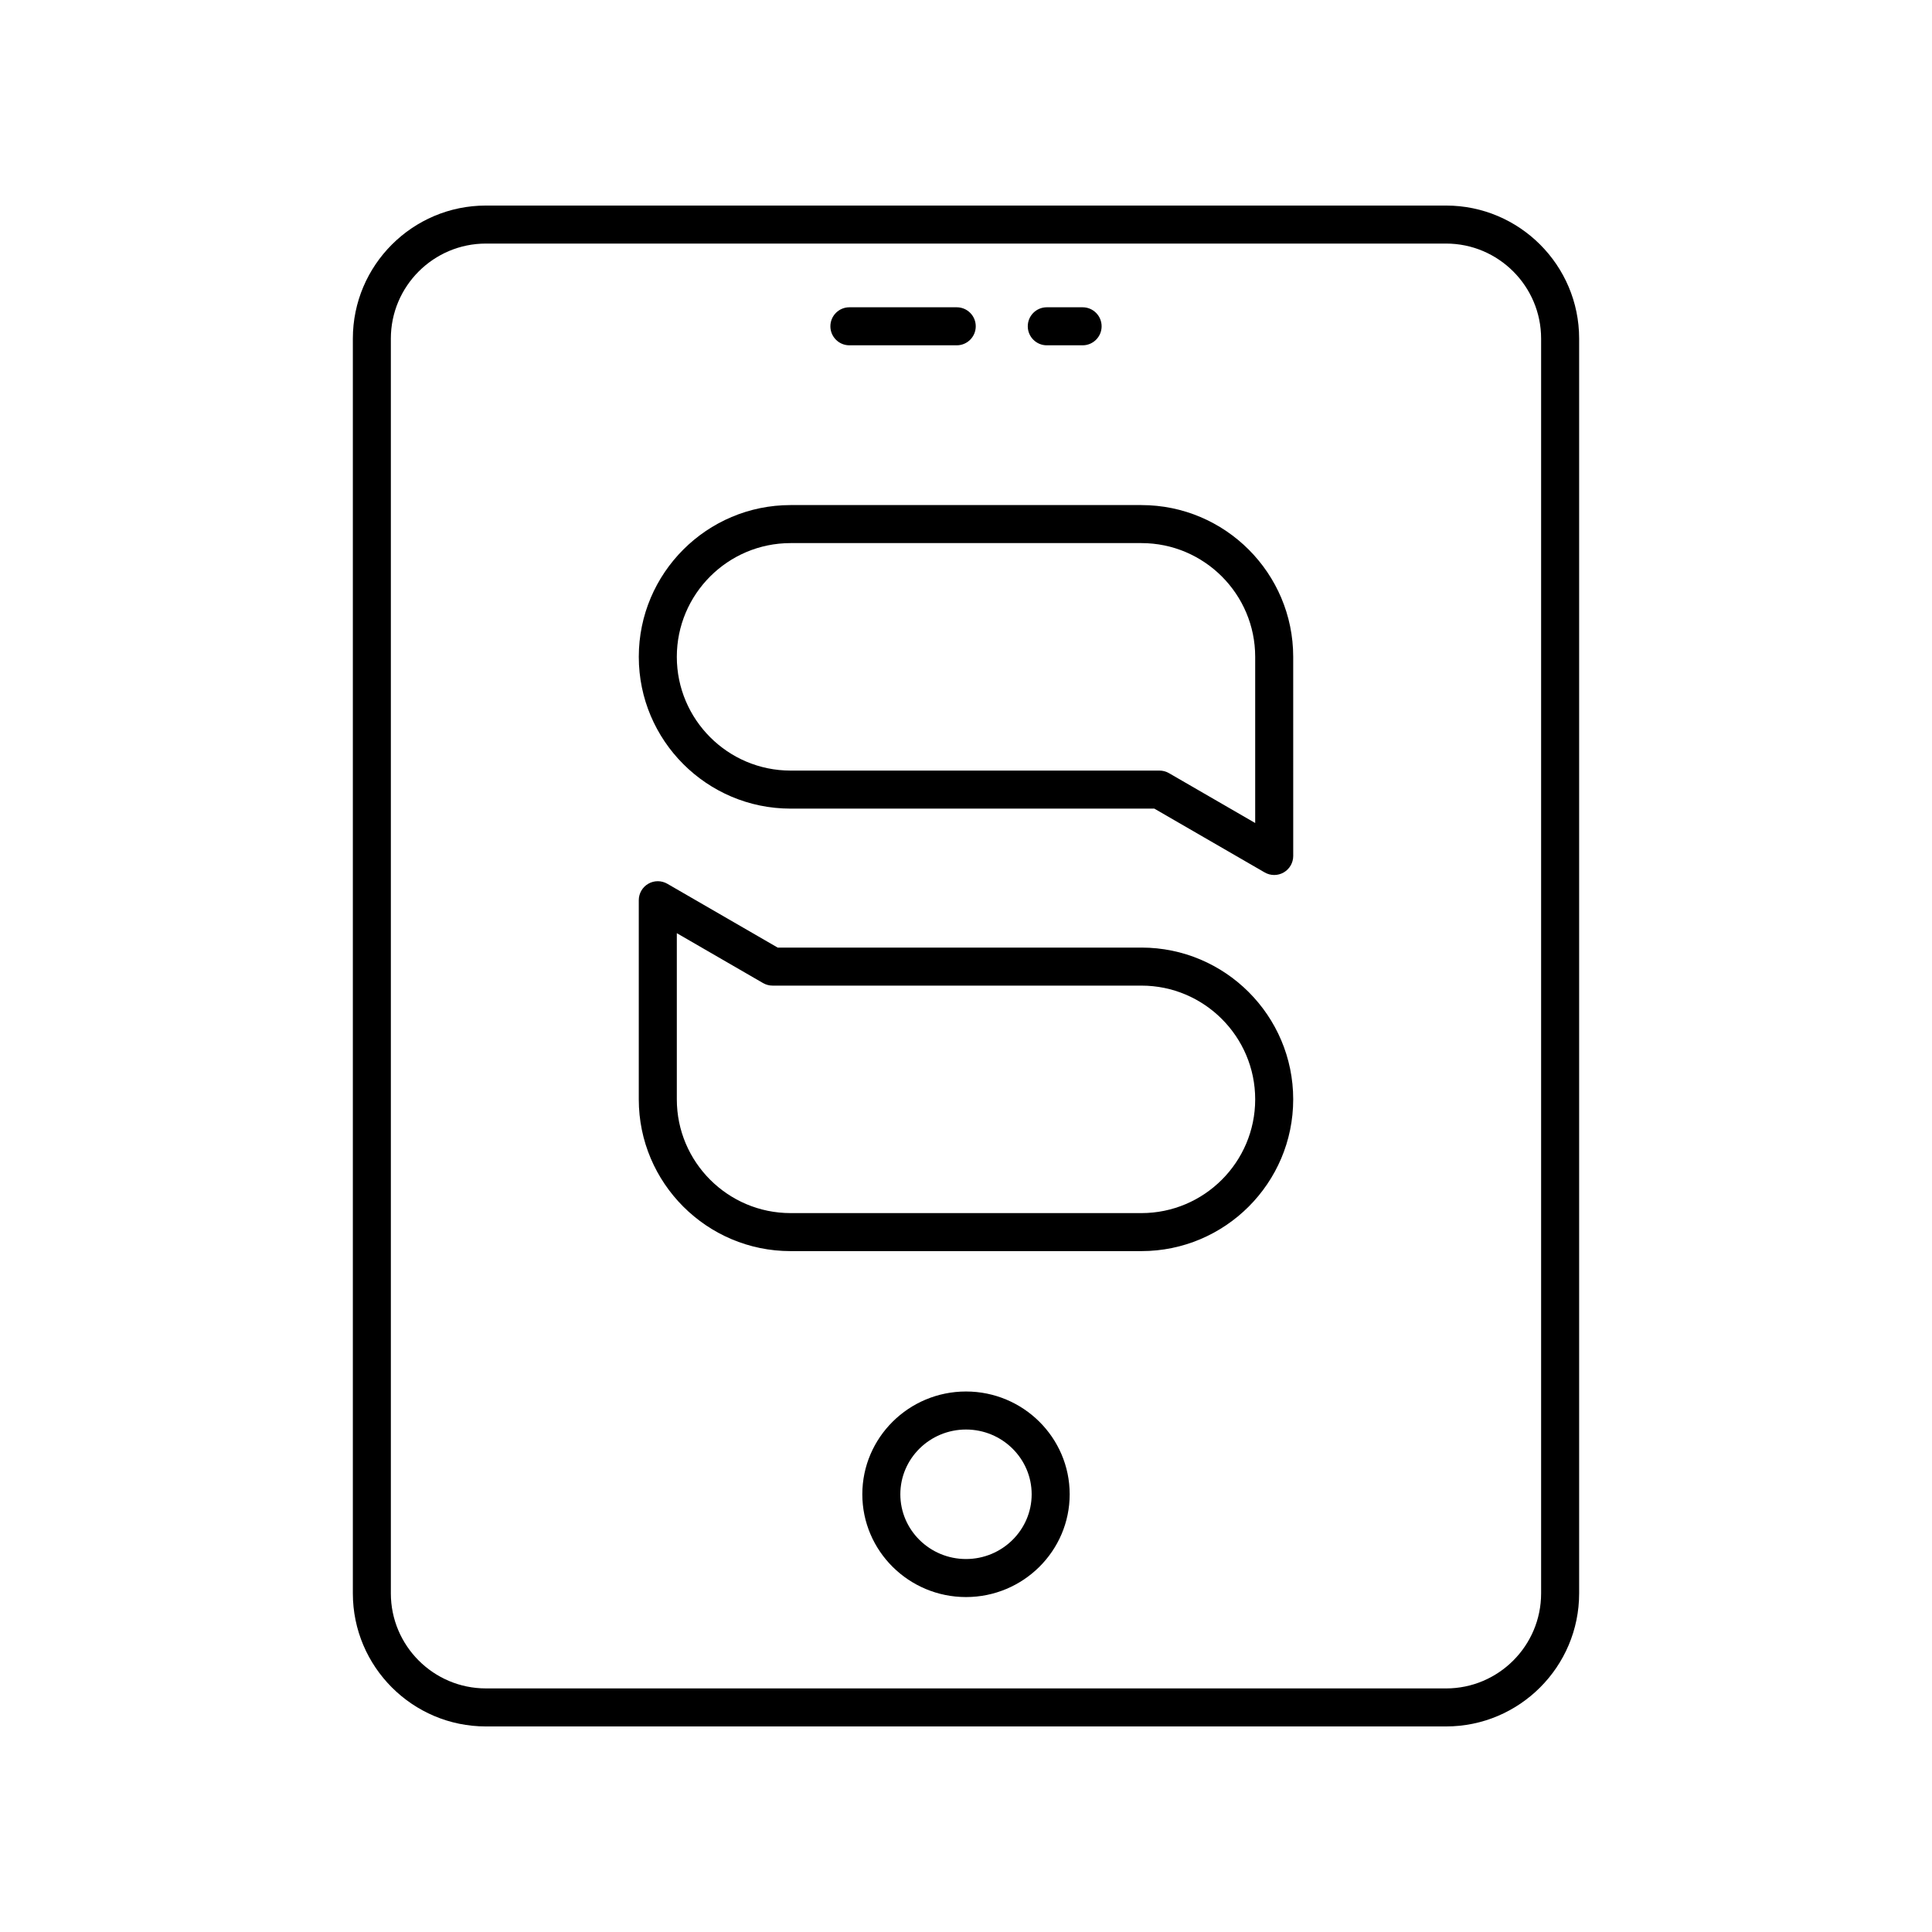 <?xml version="1.0" encoding="UTF-8"?>
<!-- Uploaded to: ICON Repo, www.iconrepo.com, Generator: ICON Repo Mixer Tools -->
<svg fill="#000000" width="800px" height="800px" version="1.1" viewBox="144 144 512 512" xmlns="http://www.w3.org/2000/svg">
 <g>
  <path d="m562.49 566.25v-332.51c0-19.445-15.82-35.266-35.266-35.266h-254.45c-19.445 0-35.266 15.82-35.266 35.266v332.52c0 19.445 15.82 35.266 35.266 35.266h254.45c19.445 0 35.266-15.82 35.266-35.27zm-314.91 0v-332.51c0-13.891 11.301-25.191 25.191-25.191h254.45c13.891 0 25.191 11.301 25.191 25.191v332.52c0 13.891-11.301 25.191-25.191 25.191l-254.45-0.004c-13.891 0-25.191-11.301-25.191-25.191z"/>
  <path d="m400 512.76c-15.152 0-27.477 12.219-27.477 27.238s12.328 27.238 27.477 27.238c15.152 0 27.477-12.219 27.477-27.238s-12.328-27.238-27.477-27.238zm0 44.398c-9.598 0-17.402-7.699-17.402-17.16 0-9.465 7.805-17.16 17.402-17.16s17.402 7.699 17.402 17.16-7.809 17.16-17.402 17.16z"/>
  <path d="m369.1 235.51h28.445c2.781 0 5.039-2.254 5.039-5.039 0-2.781-2.254-5.039-5.039-5.039h-28.445c-2.781 0-5.039 2.254-5.039 5.039 0 2.781 2.258 5.039 5.039 5.039z"/>
  <path d="m421.41 235.51h9.492c2.781 0 5.039-2.254 5.039-5.039 0-2.781-2.254-5.039-5.039-5.039h-9.492c-2.781 0-5.039 2.254-5.039 5.039 0.004 2.781 2.258 5.039 5.039 5.039z"/>
  <path d="m446.49 277.85h-92.98c-22.176 0-40.223 18.043-40.223 40.219 0 22.176 18.043 40.223 40.223 40.223h96.398l29.246 16.914c0.781 0.449 1.652 0.676 2.523 0.676 0.867 0 1.738-0.223 2.516-0.676 1.559-0.898 2.523-2.562 2.523-4.363l-0.004-52.773c0-22.176-18.043-40.219-40.223-40.219zm30.148 84.258-22.852-13.219c-0.766-0.441-1.637-0.676-2.523-0.676h-97.754c-16.621 0-30.145-13.523-30.145-30.145s13.523-30.141 30.145-30.141h92.984c16.621 0 30.145 13.523 30.145 30.141z"/>
  <path d="m446.49 395.12h-96.398l-29.246-16.914c-1.559-0.898-3.481-0.906-5.039-0.004-1.559 0.898-2.523 2.562-2.523 4.363v52.773c0 22.176 18.043 40.219 40.223 40.219h92.984c22.176 0 40.223-18.043 40.223-40.223 0-22.172-18.043-40.215-40.223-40.215zm0 70.363h-92.98c-16.621 0-30.145-13.523-30.145-30.141v-44.039l22.852 13.219c0.766 0.441 1.637 0.676 2.523 0.676h97.754c16.621 0 30.145 13.523 30.145 30.145 0 16.617-13.523 30.141-30.148 30.141z"/>
 </g>
</svg>